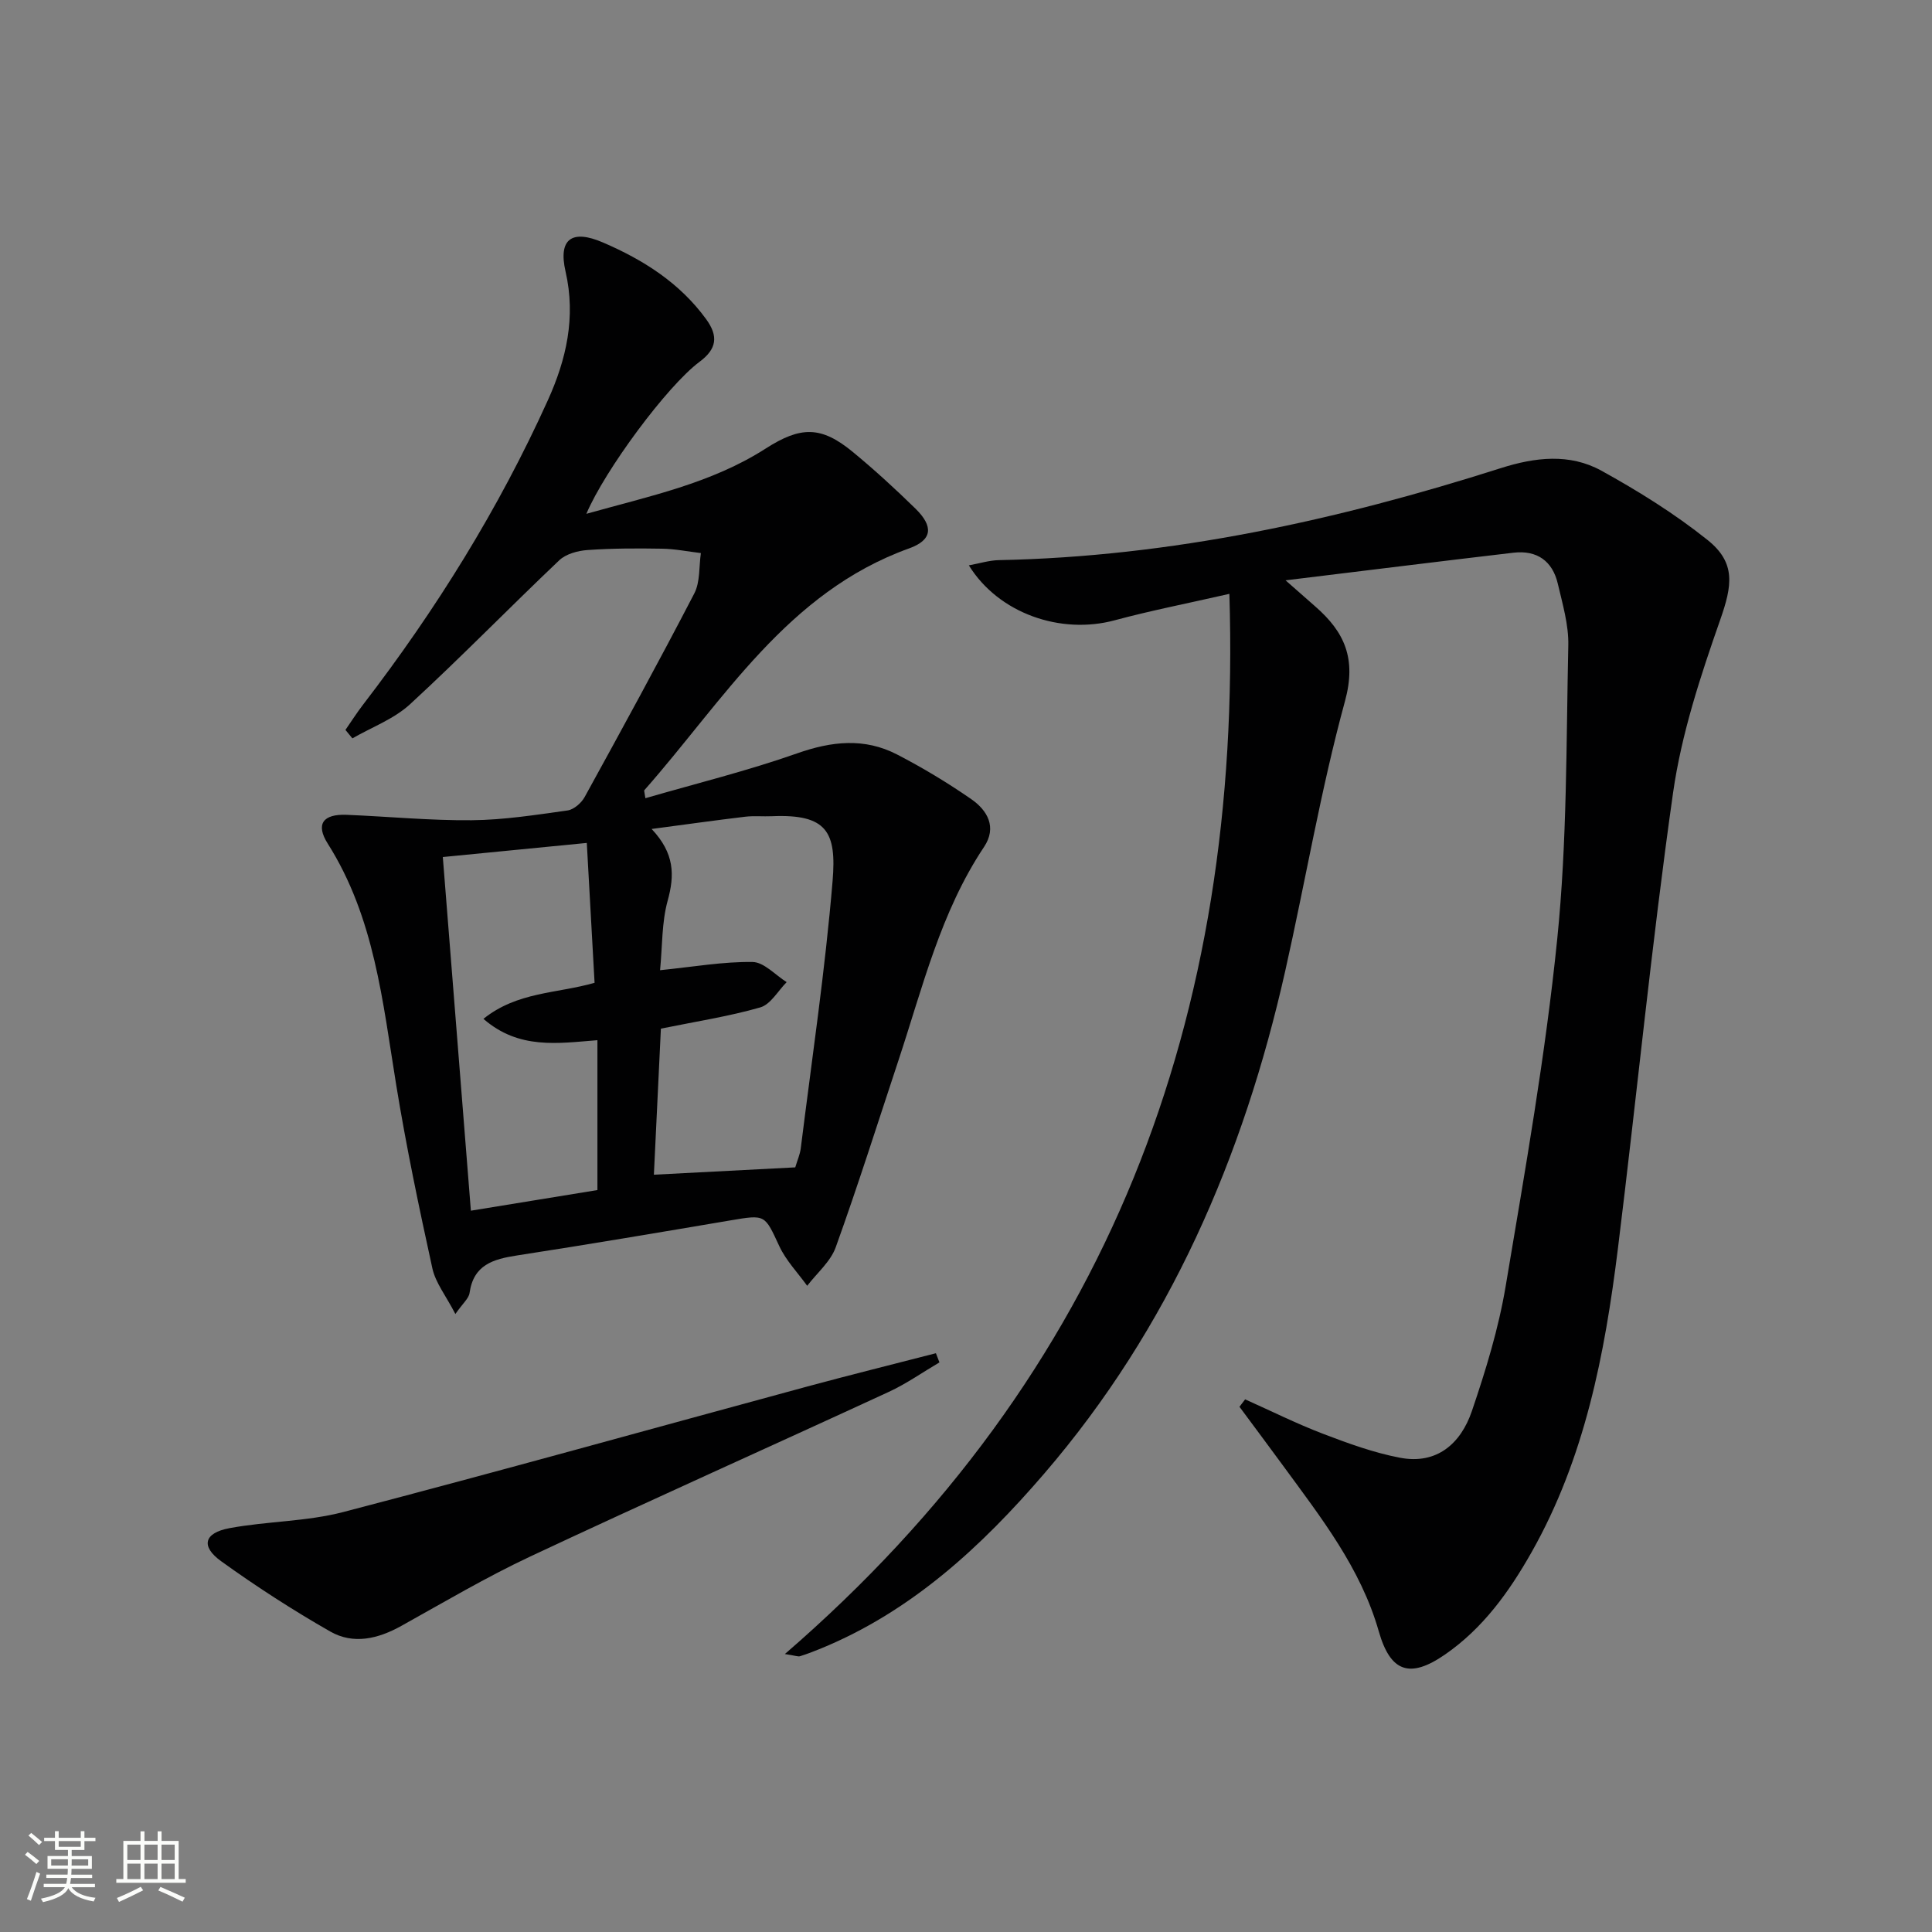 <svg enable-background="new 0 0 400 400" viewBox="0 0 400 400" xmlns="http://www.w3.org/2000/svg"><rect x="0" y="0" width="400" height="400" fill="#808080" stroke="none"/><path d="m5.17 384 .55-.58c.85.61 1.65 1.24 2.4 1.87l-.59.64c-.83-.73-1.62-1.38-2.36-1.93m1.22 9.53-.82-.34c.71-1.76 1.37-3.64 1.98-5.63.24.13.5.25.76.36-.6 1.67-1.24 3.54-1.92 5.61m-.5-13.5.57-.54c.56.44 1.31 1.06 2.26 1.87l-.64.64c-.68-.66-1.41-1.32-2.19-1.97m3.25.46h2.24v-1.36h.77v1.36h4.57v-1.36h.76v1.36h2.28v.69h-2.28v1.84h-2.64v1.26h4.18v2.64h-4.21c0 .45-.02.86-.05 1.21h4.32v.69h-4.38c-.04.34-.1.75-.19 1.22h5.15v.69h-4.82c.87 1.19 2.51 1.92 4.93 2.19-.17.31-.3.57-.37.76-2.77-.49-4.52-1.41-5.26-2.76-.56 1.26-2.3 2.23-5.24 2.9-.12-.24-.26-.48-.43-.72 2.73-.55 4.38-1.34 4.96-2.38h-4.38v-.69h4.65c.1-.38.17-.79.21-1.22h-4.32v-.69h4.4c.03-.34.05-.75.05-1.21h-4.2v-2.64h4.23v-1.26h-2.69v-1.84h-2.24zm1.46 4.46v1.29h3.45c.01-.4.02-.57.01-.53v-.32-.45h-3.46zm1.55-2.59h4.57v-1.19h-4.57zm6.11 2.59h-3.42v.77c-.01.19-.01.37-.02.53h3.44z" fill="#fbfcfa"/><path d="m32.63 379.16h.82v1.98h3.54v7.89h1.46v.78h-14.37v-.78h1.46v-7.89h3.55v-1.98h.82v1.98h2.73v-1.98zm-3.49 11.48.5.73c-1.61.82-3.28 1.63-5 2.41-.13-.27-.28-.55-.44-.82 1.75-.72 3.4-1.49 4.94-2.32m-2.78-5.55h2.73v-3.18h-2.73zm0 3.95h2.73v-3.2h-2.73zm3.54-3.95h2.73v-3.18h-2.73zm0 3.95h2.73v-3.2h-2.73zm7.89 4.68c-1.84-.92-3.51-1.7-5.02-2.32l.45-.73c1.89.8 3.57 1.55 5.04 2.23zm-1.62-11.81h-2.73v3.18h2.73zm-2.73 7.13h2.73v-3.2h-2.73z" fill="#fbfcfa"/><g fill="#010102"><path d="m257.79 289.72c5.35 2.39 10.61 5.02 16.07 7.11 5.21 1.99 10.54 3.94 16 4.98 7.66 1.46 12.6-2.97 14.88-9.67 2.87-8.44 5.52-17.07 6.99-25.84 4.01-23.9 8.24-47.82 10.68-71.9 2.05-20.14 1.85-40.52 2.29-60.81.09-4.23-1.19-8.53-2.17-12.73-1.1-4.72-4.33-6.99-9.17-6.43-15.27 1.79-30.53 3.69-47.2 5.72 2.8 2.46 4.47 3.94 6.14 5.4 6.07 5.29 8.58 10.79 6.16 19.63-5.02 18.37-8.18 37.25-12.37 55.86-8.66 38.49-23.96 73.91-49.9 104.06-12.98 15.09-27.48 28.54-46.34 36.25-1.38.57-2.78 1.1-4.21 1.55-.41.13-.95-.12-3.14-.45 67.11-58 94.73-131.64 92.03-219.5-8.76 2-16.32 3.47-23.73 5.47-11.16 3.02-24.03-1.38-30.21-11.37 2.29-.42 4.24-1.04 6.2-1.08 35.69-.71 70.12-8.27 103.94-19.05 7.1-2.26 14.24-3.09 20.8.52 7.65 4.22 15.17 8.9 21.99 14.35 5.94 4.74 5.1 9.48 2.64 16.51-4.09 11.67-8.04 23.66-9.77 35.84-4.46 31.39-7.53 62.98-11.43 94.45-2.71 21.82-6.85 43.32-17.88 62.81-4.63 8.17-10.03 15.71-17.9 21.15-7.28 5.03-11.3 3.67-13.72-4.8-3.74-13.13-12.01-23.62-19.86-34.36-2.97-4.06-5.99-8.09-8.98-12.13.39-.52.78-1.03 1.17-1.54z"/><path d="m94.28 272.05c-1.96-3.79-4.1-6.45-4.76-9.44-2.77-12.63-5.43-25.3-7.5-38.05-2.8-17.2-4.49-34.62-14.16-49.89-2.56-4.04-1-6.17 3.92-5.97 8.63.35 17.26 1.2 25.88 1.12 6.62-.06 13.24-1.1 19.82-2.02 1.32-.18 2.89-1.55 3.57-2.79 7.69-13.98 15.35-27.99 22.7-42.15 1.23-2.38.95-5.55 1.36-8.35-2.68-.32-5.37-.87-8.06-.91-5.14-.09-10.3-.08-15.42.28-2.01.14-4.45.8-5.84 2.12-10.38 9.85-20.37 20.12-30.9 29.81-3.33 3.06-7.92 4.75-11.93 7.06-.48-.58-.96-1.17-1.44-1.75 1.23-1.77 2.39-3.6 3.71-5.31 15.05-19.59 28.03-40.45 38.21-62.97 3.79-8.39 5.83-17.13 3.65-26.63-1.55-6.77 1.33-8.77 7.74-6.01 8.35 3.59 15.89 8.35 21.37 15.88 2.56 3.52 2.22 6.16-1.37 8.83-6.72 5-19.61 22.45-23.43 31.47 13.02-3.66 25.88-6.3 37.12-13.51 7.25-4.65 11.49-4.7 18.03.69 4.49 3.7 8.8 7.65 12.96 11.72 3.82 3.73 3.54 6.52-1.29 8.26-25.28 9.09-38.36 31.42-54.83 50.08-.07.08.04.32.23 1.64 10.59-3.07 21.19-5.68 31.43-9.29 7.16-2.52 13.94-3.25 20.68.24 5.3 2.74 10.44 5.84 15.34 9.23 3.37 2.33 5.38 5.83 2.67 9.9-9.01 13.5-12.72 29.1-17.72 44.19-4.28 12.92-8.38 25.9-12.99 38.7-1.07 2.98-3.89 5.34-5.91 7.98-1.96-2.72-4.38-5.22-5.77-8.2-3.05-6.55-2.82-6.58-10.13-5.34-14.72 2.49-29.44 4.99-44.19 7.26-4.92.76-8.99 1.93-9.81 7.75-.15 1.13-1.35 2.1-2.94 4.37zm70.37-30.36c.42-1.43.98-2.66 1.14-3.95 2.3-18.44 5.05-36.85 6.59-55.36.84-10.12-1.15-13.88-12.58-13.39-1.83.08-3.68-.11-5.49.1-6.12.73-12.23 1.59-19.4 2.54 4.77 5.04 4.78 9.57 3.33 14.82-1.25 4.51-1.09 9.4-1.58 14.42 6.99-.71 13.08-1.79 19.15-1.7 2.37.03 4.71 2.7 7.06 4.17-1.8 1.81-3.32 4.61-5.46 5.23-6.5 1.87-13.24 2.9-20.58 4.4-.46 9.69-.95 19.72-1.45 30.24 9.89-.52 19.3-1 29.27-1.52zm-40.96 4.7c0-10.68 0-20.77 0-31.03-8.19.64-16.25 1.98-23.6-4.42 7.03-5.64 15.21-5.22 23.01-7.46-.54-9.69-1.07-19.17-1.61-28.96-10.33 1.01-19.68 1.93-29.81 2.92 1.95 24.52 3.86 48.69 5.81 73.22 9.1-1.48 17.54-2.85 26.2-4.27z"/><path d="m194.5 282.07c-3.49 2.05-6.84 4.42-10.5 6.11-24.71 11.41-49.56 22.51-74.2 34.07-9.14 4.29-17.88 9.46-26.72 14.38-4.81 2.68-9.92 3.9-14.72 1.15-7.77-4.44-15.32-9.32-22.58-14.55-4.27-3.08-3.55-5.86 1.73-6.84 7.79-1.45 15.94-1.35 23.56-3.34 32.07-8.37 64-17.3 96-25.97 8.87-2.4 17.8-4.61 26.7-6.91.23.63.48 1.27.73 1.9z"/></g></svg>
